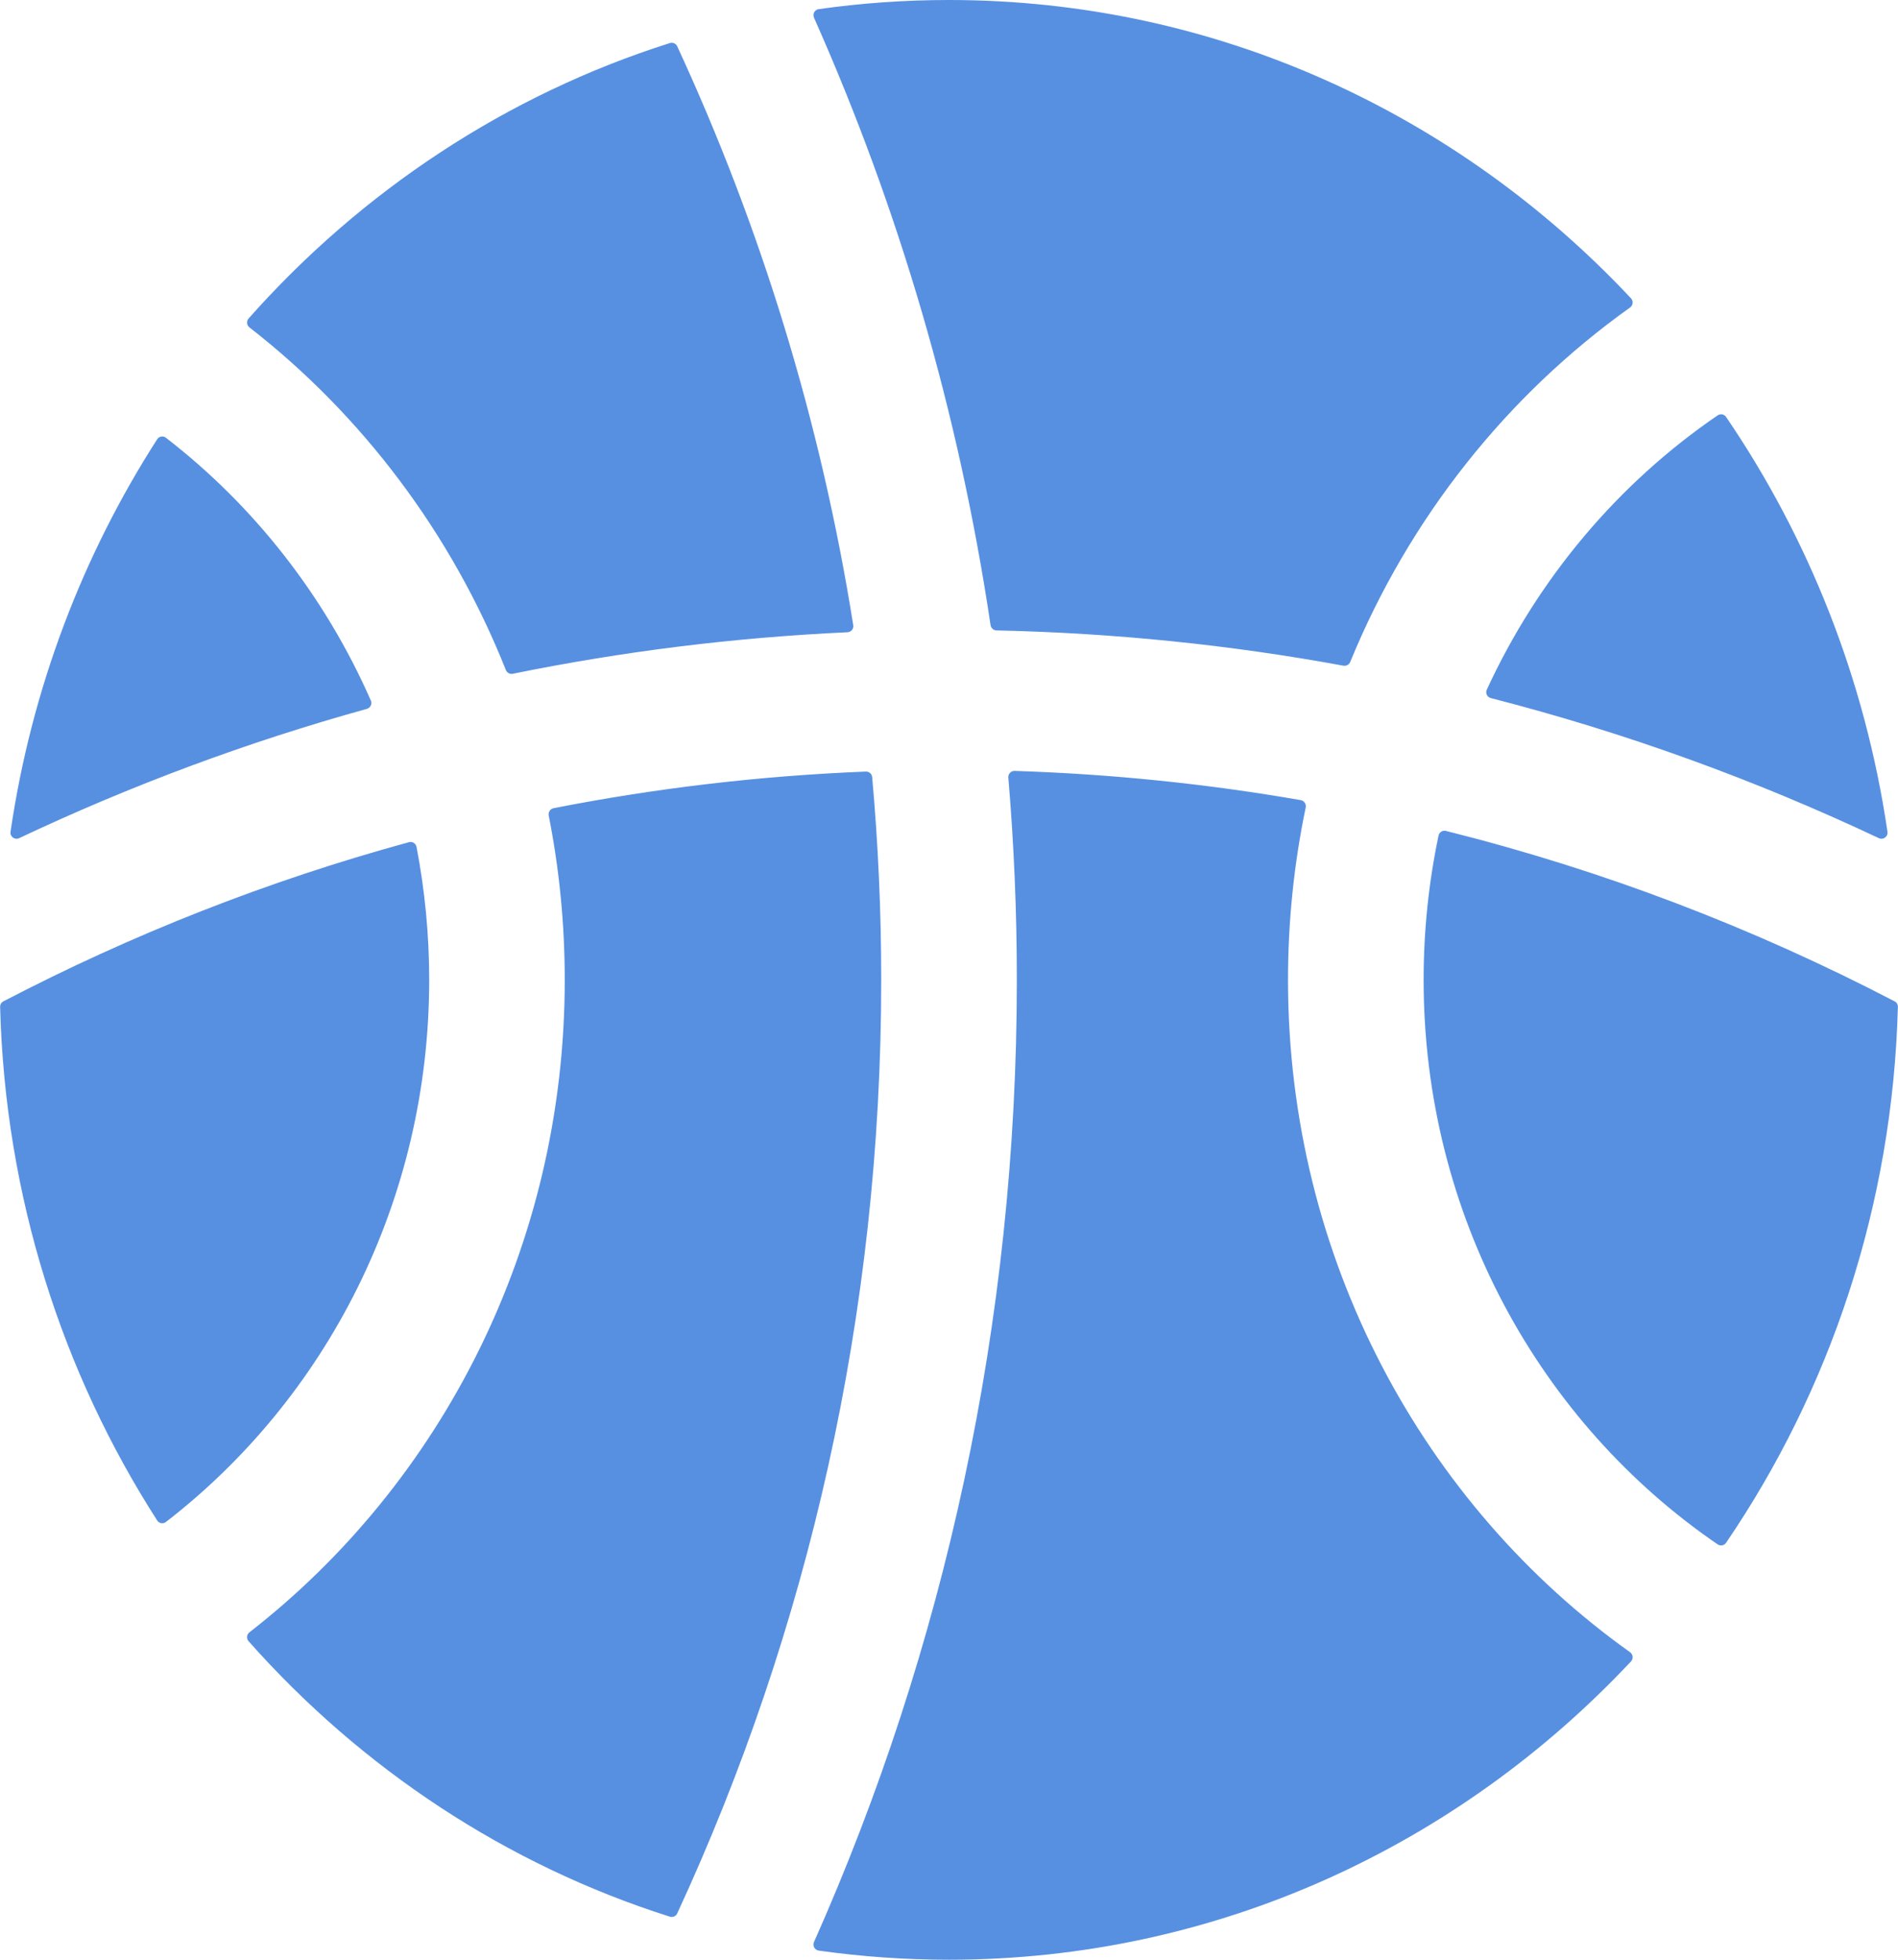 <svg width="31" height="32" viewBox="0 0 31 32" fill="none" xmlns="http://www.w3.org/2000/svg">
<path fill-rule="evenodd" clip-rule="evenodd" d="M11.061 0.756C11.04 0.711 10.989 0.688 10.941 0.703C8.267 1.55 5.902 3.124 4.06 5.201C4.022 5.244 4.028 5.311 4.074 5.346C5.915 6.778 7.374 8.708 8.262 10.94C8.28 10.986 8.328 11.012 8.375 11.002C10.155 10.639 11.98 10.41 13.842 10.324C13.902 10.321 13.946 10.267 13.936 10.208C13.406 6.878 12.425 3.705 11.061 0.756ZM2.567 7.173C2.598 7.124 2.664 7.112 2.71 7.148C4.148 8.258 5.307 9.733 6.057 11.439C6.082 11.494 6.051 11.558 5.992 11.575C4.029 12.119 2.131 12.828 0.313 13.686C0.241 13.72 0.16 13.661 0.172 13.582C0.515 11.241 1.351 9.066 2.567 7.173ZM6.803 13.828C6.792 13.772 6.735 13.736 6.679 13.752C4.366 14.384 2.149 15.26 0.055 16.351C0.021 16.368 0.001 16.404 0.002 16.442C0.083 19.536 1.016 22.412 2.567 24.827C2.598 24.876 2.664 24.888 2.71 24.852C5.32 22.837 7.01 19.622 7.01 16C7.01 15.257 6.938 14.53 6.803 13.828ZM28.055 6.782C28.1 6.751 28.161 6.763 28.192 6.808C29.538 8.784 30.462 11.089 30.828 13.582C30.84 13.661 30.759 13.72 30.687 13.686C28.667 12.733 26.548 11.963 24.35 11.399C24.29 11.384 24.258 11.318 24.284 11.261C25.125 9.437 26.435 7.889 28.055 6.782ZM26.639 4.871C26.681 4.915 26.673 4.986 26.624 5.021C24.614 6.454 23.016 8.459 22.053 10.809C22.035 10.853 21.989 10.878 21.942 10.87C20.098 10.531 18.205 10.336 16.276 10.294C16.228 10.293 16.187 10.257 16.179 10.209C15.659 6.721 14.675 3.392 13.295 0.289C13.268 0.228 13.306 0.159 13.372 0.149C14.068 0.051 14.778 0 15.5 0C19.872 0 23.821 1.867 26.639 4.871ZM28.055 25.218C28.1 25.249 28.161 25.237 28.192 25.192C29.887 22.703 30.913 19.694 30.998 16.442C31 16.404 30.979 16.368 30.945 16.351C28.639 15.15 26.185 14.21 23.617 13.568C23.563 13.554 23.508 13.588 23.496 13.643C23.336 14.402 23.252 15.191 23.252 16C23.252 19.85 25.161 23.24 28.055 25.218ZM21.245 13.065C21.301 13.075 21.337 13.129 21.326 13.185C21.137 14.092 21.037 15.034 21.037 16C21.037 20.553 23.249 24.573 26.624 26.979C26.673 27.014 26.681 27.085 26.639 27.129C23.821 30.133 19.872 32 15.5 32C14.778 32 14.068 31.949 13.372 31.851C13.306 31.841 13.268 31.772 13.295 31.711C15.422 26.928 16.608 21.607 16.608 16C16.608 14.887 16.561 13.785 16.469 12.697C16.464 12.637 16.512 12.586 16.572 12.588C18.159 12.639 19.719 12.8 21.245 13.065ZM14.393 16C14.393 14.884 14.343 13.779 14.245 12.689C14.24 12.636 14.195 12.597 14.142 12.599C12.405 12.668 10.702 12.871 9.041 13.197C8.987 13.208 8.952 13.261 8.962 13.316C9.134 14.183 9.224 15.081 9.224 16C9.224 20.354 7.202 24.221 4.074 26.654C4.028 26.689 4.022 26.756 4.06 26.799C5.902 28.876 8.267 30.45 10.941 31.297C10.989 31.312 11.04 31.29 11.061 31.244C13.197 26.627 14.393 21.457 14.393 16Z" fill="#5790E1"/>
</svg>

